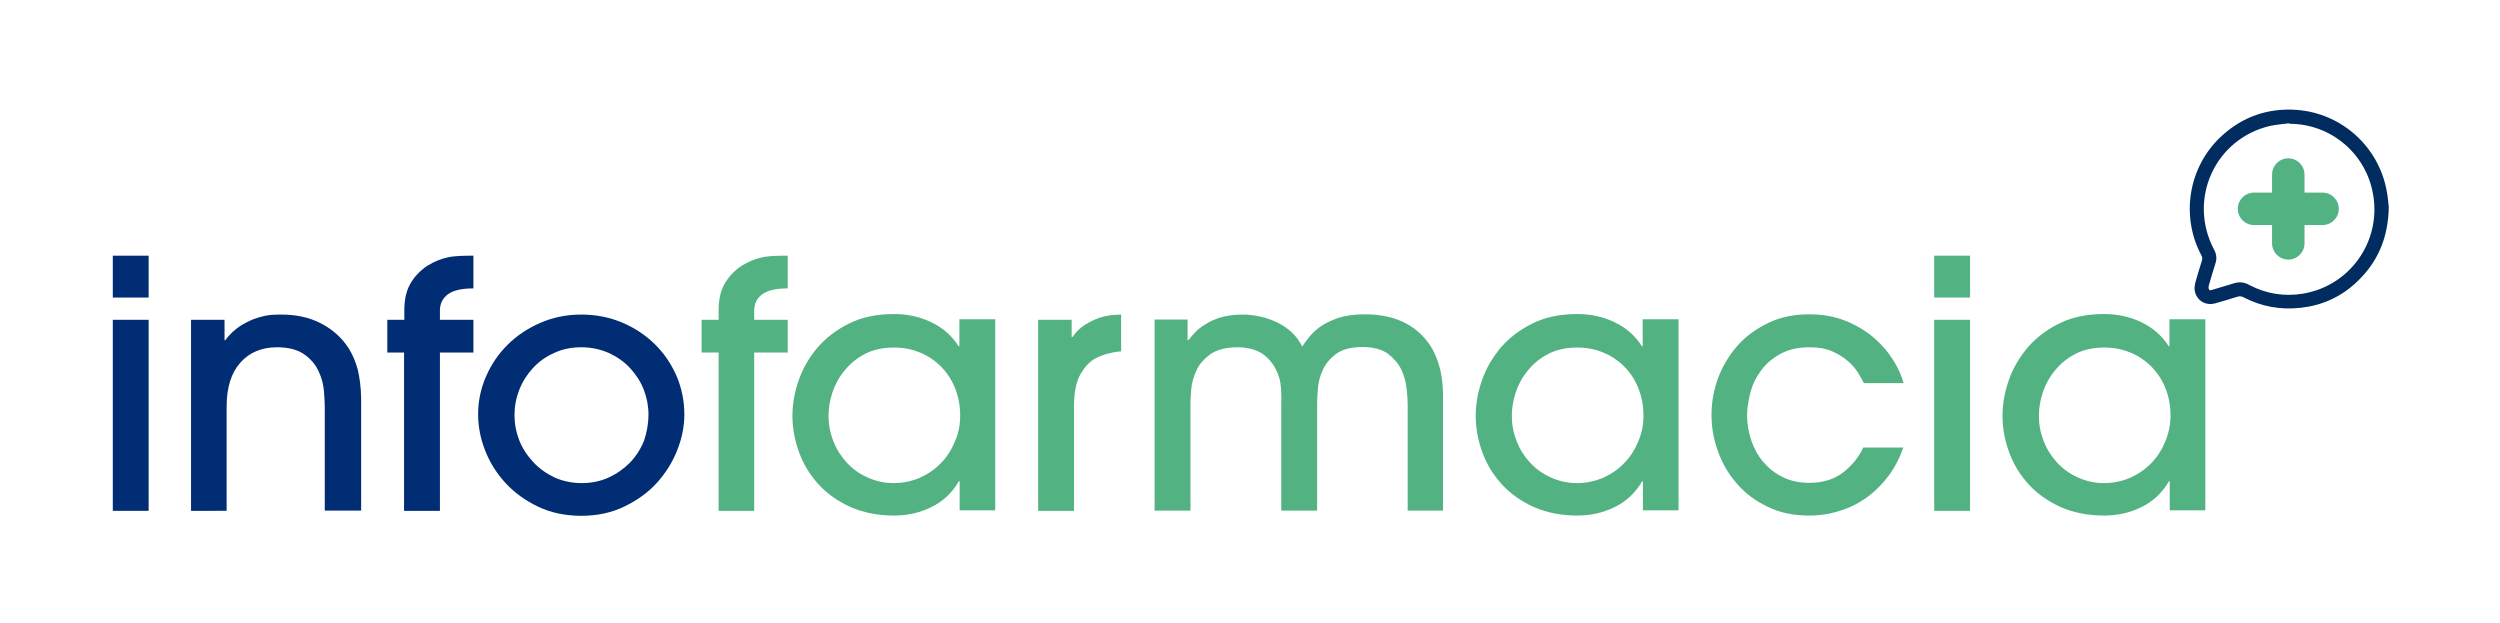 <?xml version="1.0" encoding="utf-8"?>
<!-- Generator: Adobe Illustrator 27.2.0, SVG Export Plug-In . SVG Version: 6.00 Build 0)  -->
<svg version="1.1" id="Layer_1" xmlns="http://www.w3.org/2000/svg" xmlns:xlink="http://www.w3.org/1999/xlink" x="0px" y="0px"
	 viewBox="0 0 955.3 238.1" style="enable-background:new 0 0 955.3 238.1;" xml:space="preserve">
<style type="text/css">
	.st0{fill:#002C5F;}
	.st1{fill:#52B282;}
	.st2{fill:#002D74;}
</style>
<g>
	<g>
		<path class="st0" d="M912.8,79.1c-0.2,11.9-4.3,21.3-12.5,28.9c-5.9,5.5-13,8.7-21,9.6c-7.7,0.9-15.1-0.4-22-4
			c-0.8-0.4-1.5-0.5-2.4-0.2c-2.8,0.9-5.6,1.7-8.4,2.5c-3.8,1.1-7.4-1.2-7.9-5.2c-0.1-0.9,0.1-1.9,0.3-2.8c0.8-2.8,1.6-5.5,2.5-8.3
			c0.2-0.7,0.2-1.3-0.2-2c-8.1-15.2-4.9-34.1,7.8-45.7c8.1-7.4,17.8-10.7,28.7-9.9c17.1,1.3,31.2,14,34.3,30.9
			C912.5,75.3,912.6,77.7,912.8,79.1z M874.8,47.3c0-0.1,0-0.1,0-0.2c-2.4,0.3-4.9,0.5-7.3,1c-21.1,4.9-31.6,28-21.5,47.2
			c1,1.8,1.2,3.6,0.5,5.6c-0.9,2.8-1.7,5.5-2.5,8.3c-0.1,0.4-0.1,1,0.1,1.4c0.3,0.6,0.9,0.2,1.4,0.1c2.7-0.8,5.3-1.6,8-2.4
			c2.1-0.7,4.1-0.5,6,0.6c6.5,3.4,13.4,4.5,20.6,3.3c17.7-3,29.6-19.6,26.8-37.3C904.5,59,890.9,47.3,874.8,47.3z"/>
		<path class="st1" d="M874.4,99.2c-3.4,0-6.2-2.8-6.2-6.2V86h-6.9c-3.4,0-6.2-2.8-6.2-6.2c0-3.4,2.8-6.2,6.2-6.2h6.9v-6.9
			c0-3.4,2.8-6.2,6.2-6.2c3.4,0,6.2,2.8,6.2,6.2v6.9h6.9c3.4,0,6.2,2.8,6.2,6.2c0,3.4-2.8,6.2-6.2,6.2h-6.9V93
			C880.6,96.4,877.8,99.2,874.4,99.2z"/>
	</g>
	<g>
		<path class="st2" d="M56.8,113.7H43.1V97.7h13.7V113.7z M56.8,195.2H43.1v-73h13.7V195.2z"/>
		<path class="st2" d="M124.1,195.2v-39.7c0-1.4-0.1-3.4-0.3-5.9c-0.2-2.5-0.8-5.1-2-7.6c-1.1-2.5-2.9-4.7-5.4-6.5
			c-2.5-1.8-6-2.8-10.5-2.8c-5.8,0-10.5,1.9-14,5.8c-3.5,3.9-5.3,9.5-5.3,16.9v39.8H73v-73h12.8v7.8h0.3c1.8-2.5,3.9-4.3,6.1-5.7
			c2.2-1.3,4.3-2.3,6.3-2.9c2-0.6,3.8-1,5.5-1.1c1.6-0.1,2.8-0.1,3.5-0.1c5.7,0,10.8,1.1,15.2,3.4c4.4,2.3,8,5.5,10.6,9.6
			c1.5,2.4,2.6,5.1,3.4,8c0.7,3,1.2,6.5,1.3,10.7v43.2H124.1z"/>
		<path class="st2" d="M154.4,195.2v-60.5H148v-12.5h6.5v-3.6c0-4,0.7-7.3,2.2-10c1.5-2.7,3.6-5,6.5-7c1.5-0.9,2.9-1.6,4.1-2.1
			c1.3-0.5,2.6-0.9,4-1.2c1.4-0.3,2.8-0.4,4.3-0.5c1.5-0.1,3.3-0.1,5.3-0.1v12.5c-4.6,0-7.8,0.8-9.8,2.3c-2,1.5-3,3.6-3,6.1v3.6
			h12.8v12.5h-12.8v60.5H154.4z"/>
		<path class="st2" d="M261.5,158.4c0,4.5-0.9,9-2.7,13.6c-1.8,4.6-4.4,8.7-7.7,12.4c-3.3,3.7-7.5,6.7-12.4,9.1
			c-4.9,2.4-10.5,3.6-16.6,3.6c-6.1,0-11.7-1.2-16.5-3.5s-9-5.3-12.4-9c-3.4-3.7-6-7.8-7.8-12.4c-1.8-4.6-2.7-9.2-2.7-13.9
			c0-5,1-9.8,3-14.4c2-4.6,4.7-8.6,8.2-12.1c3.5-3.5,7.7-6.3,12.5-8.4c4.8-2.1,10-3.2,15.7-3.2c5.5,0,10.7,1,15.5,3
			c4.8,2,9,4.8,12.5,8.2c3.6,3.5,6.3,7.5,8.4,12.2C260.5,148.3,261.5,153.2,261.5,158.4z M247.8,158.4c0-3.2-0.6-6.4-1.8-9.5
			c-1.2-3.1-3-5.8-5.2-8.2c-2.2-2.4-4.9-4.3-8.1-5.8c-3.2-1.4-6.7-2.2-10.5-2.2c-3.9,0-7.4,0.7-10.5,2.2c-3.2,1.4-5.9,3.4-8.1,5.8
			c-2.2,2.4-4,5.2-5.2,8.3c-1.2,3.1-1.8,6.3-1.8,9.6c0,3.3,0.6,6.5,1.8,9.6c1.2,3.1,3,5.8,5.3,8.3c2.3,2.5,5,4.4,8.1,5.9
			c3.1,1.4,6.6,2.2,10.5,2.2c3.7,0,7.1-0.7,10.2-2.1c3.1-1.4,5.8-3.3,8.2-5.7c2.3-2.4,4.1-5.2,5.4-8.4
			C247.2,165.1,247.8,161.8,247.8,158.4z"/>
		<path class="st1" d="M274.6,195.2v-60.5h-6.5v-12.5h6.5v-3.6c0-4,0.7-7.3,2.2-10c1.5-2.7,3.6-5,6.5-7c1.5-0.9,2.9-1.6,4.1-2.1
			c1.3-0.5,2.6-0.9,4-1.2c1.4-0.3,2.8-0.4,4.3-0.5c1.5-0.1,3.3-0.1,5.3-0.1v12.5c-4.6,0-7.8,0.8-9.8,2.3c-2,1.5-3,3.6-3,6.1v3.6
			h12.8v12.5h-12.8v60.5H274.6z"/>
		<path class="st1" d="M366.7,195.2v-11.3h-0.3c-2.6,4.5-6.2,7.8-10.6,9.9c-4.4,2.2-9.2,3.2-14.2,3.2c-6.1,0-11.6-1.1-16.5-3.2
			c-4.8-2.2-8.9-5-12.2-8.6c-3.3-3.6-5.8-7.6-7.5-12.2c-1.7-4.6-2.6-9.3-2.6-14.1c0-4.5,0.8-9,2.4-13.6c1.6-4.6,4-8.7,7.2-12.5
			c3.2-3.7,7.2-6.8,12.1-9.2c4.8-2.4,10.5-3.6,17.1-3.6c5.1,0,9.8,1,14.2,3.1c4.4,2.1,7.9,5.1,10.5,9.2h0.3v-10.3h13.7v73H366.7z
			 M366.9,158.8c0-3.9-0.7-7.4-2-10.6c-1.3-3.2-3.1-5.9-5.4-8.2c-2.3-2.3-5-4.1-8-5.3c-3.1-1.3-6.4-1.9-9.9-1.9
			c-4.2,0-7.9,0.8-11,2.4c-3.1,1.6-5.7,3.7-7.8,6.3c-2.1,2.5-3.7,5.4-4.7,8.4c-1,3.1-1.5,6.1-1.5,9c0,3.3,0.6,6.5,1.8,9.6
			c1.2,3.1,2.9,5.8,5.1,8.2c2.2,2.4,4.8,4.3,7.9,5.7c3.1,1.4,6.4,2.2,10,2.2c3.6,0,6.9-0.7,10-2c3.1-1.4,5.8-3.2,8-5.5
			c2.3-2.3,4.1-5,5.4-8.2C366.3,165.6,366.9,162.3,366.9,158.8z"/>
		<path class="st1" d="M396.7,195.2v-73h12.8v6.6h0.3c1.4-2,3-3.6,4.8-4.7c1.8-1.1,3.6-2,5.3-2.6c1.8-0.6,3.4-0.9,4.9-1.1
			c1.5-0.1,2.7-0.2,3.6-0.2v14.1c-1.1,0-2.5,0.2-4.5,0.7c-1.9,0.4-3.7,1.1-5.4,2c-2.2,1.2-4.1,3.3-5.7,6.1
			c-1.6,2.9-2.4,6.9-2.4,12.2v39.9H396.7z"/>
		<path class="st1" d="M537.9,195.2v-40.6c0-1.6-0.1-3.6-0.4-6.1c-0.3-2.5-0.9-4.9-2-7.2c-1.1-2.3-2.8-4.3-5.1-6.1
			c-2.3-1.7-5.6-2.6-9.7-2.6c-4.4,0-7.8,0.9-10.1,2.6c-2.3,1.7-4,3.7-5.1,6.1c-1.1,2.3-1.7,4.7-1.9,7.2c-0.2,2.5-0.3,4.4-0.3,5.9
			v40.7h-13.7v-40.6c0.1-3.1,0-5.7-0.3-8c-0.3-2.2-1.2-4.6-2.7-7c-1.8-2.6-3.8-4.4-6.2-5.4c-2.4-1-4.8-1.4-7.4-1.4
			c-4.5,0-7.9,0.9-10.4,2.6c-2.5,1.8-4.3,3.8-5.4,6.2c-1.1,2.4-1.8,4.8-2,7.2c-0.2,2.5-0.3,4.3-0.3,5.7v40.7h-13.7v-73h12.6v7.9h0.3
			c0.6-0.8,1.4-1.7,2.4-2.8c1-1.1,2.3-2.2,4-3.2c1.6-1.1,3.6-2,5.9-2.7c2.3-0.7,5.2-1.1,8.6-1.1c2.2,0,4.4,0.3,6.7,0.8
			c2.3,0.5,4.5,1.3,6.5,2.3c2.1,1,3.9,2.3,5.5,3.8c1.6,1.5,2.9,3.3,3.9,5.3c0.6-0.9,1.4-2,2.5-3.4c1.1-1.4,2.5-2.8,4.3-4.1
			c1.8-1.3,4.1-2.4,6.9-3.4c2.8-0.9,6.2-1.4,10.3-1.4c6.1,0,11.4,1.2,15.7,3.5c4.3,2.3,7.6,5.6,10,9.7c2.7,4.9,4.1,10.8,4.1,17.8v44
			H537.9z"/>
		<path class="st1" d="M627.8,195.2v-11.3h-0.3c-2.6,4.5-6.2,7.8-10.6,9.9c-4.4,2.2-9.2,3.2-14.2,3.2c-6.1,0-11.6-1.1-16.5-3.2
			c-4.8-2.2-8.9-5-12.2-8.6c-3.3-3.6-5.8-7.6-7.5-12.2c-1.7-4.6-2.6-9.3-2.6-14.1c0-4.5,0.8-9,2.4-13.6c1.6-4.6,4-8.7,7.2-12.5
			c3.2-3.7,7.2-6.8,12.1-9.2c4.8-2.4,10.5-3.6,17.1-3.6c5.1,0,9.8,1,14.2,3.1c4.4,2.1,7.9,5.1,10.5,9.2h0.3v-10.3h13.7v73H627.8z
			 M628,158.8c0-3.9-0.7-7.4-2-10.6c-1.3-3.2-3.1-5.9-5.4-8.2c-2.3-2.3-5-4.1-8-5.3c-3.1-1.3-6.4-1.9-9.9-1.9c-4.2,0-7.9,0.8-11,2.4
			c-3.1,1.6-5.7,3.7-7.8,6.3c-2.1,2.5-3.7,5.4-4.7,8.4c-1,3.1-1.5,6.1-1.5,9c0,3.3,0.6,6.5,1.8,9.6c1.2,3.1,2.9,5.8,5.1,8.2
			c2.2,2.4,4.8,4.3,7.9,5.7c3.1,1.4,6.4,2.2,10,2.2c3.6,0,6.9-0.7,10-2c3.1-1.4,5.8-3.2,8-5.5c2.3-2.3,4.1-5,5.4-8.2
			C627.4,165.6,628,162.3,628,158.8z"/>
		<path class="st1" d="M712.2,146.4c-0.5-1.1-1.3-2.5-2.3-4.1c-1-1.6-2.3-3.1-4-4.5c-1.6-1.4-3.6-2.6-5.9-3.6
			c-2.3-1-5.1-1.5-8.4-1.5c-4.4,0-8.1,0.8-11.2,2.5c-3.1,1.7-5.6,3.8-7.4,6.3c-1.9,2.5-3.3,5.3-4.1,8.4c-0.8,3.1-1.3,6-1.3,8.7
			c0,3.2,0.5,6.3,1.5,9.4c1,3.1,2.5,5.9,4.5,8.3c2,2.4,4.4,4.4,7.4,5.9c2.9,1.5,6.4,2.3,10.3,2.3c5.2,0,9.5-1.3,12.9-3.9
			c3.4-2.6,6-5.8,7.8-9.6h15.3c-1.4,4-3.3,7.7-5.7,10.9c-2.4,3.2-5.1,5.9-8.3,8.2s-6.6,4-10.3,5.1c-3.7,1.2-7.6,1.8-11.7,1.8
			c-6,0-11.3-1.1-15.9-3.4c-4.7-2.2-8.6-5.2-11.7-8.8c-3.2-3.6-5.6-7.8-7.2-12.3c-1.7-4.6-2.5-9.2-2.5-14c0-4.9,0.9-9.7,2.6-14.3
			c1.8-4.6,4.3-8.7,7.5-12.3c3.2-3.6,7.2-6.4,11.8-8.6c4.6-2.2,9.8-3.2,15.6-3.2c5.2,0,9.8,0.9,14,2.6c4.1,1.7,7.7,3.9,10.7,6.5
			c3,2.6,5.4,5.4,7.3,8.5c1.9,3.1,3.2,6,3.9,8.7H712.2z"/>
		<path class="st1" d="M752.8,113.7h-13.7V97.7h13.7V113.7z M752.8,195.2h-13.7v-73h13.7V195.2z"/>
		<path class="st1" d="M829.1,195.2v-11.3h-0.3c-2.6,4.5-6.2,7.8-10.6,9.9c-4.4,2.2-9.2,3.2-14.2,3.2c-6.1,0-11.6-1.1-16.5-3.2
			c-4.8-2.2-8.9-5-12.2-8.6c-3.3-3.6-5.8-7.6-7.5-12.2c-1.7-4.6-2.6-9.3-2.6-14.1c0-4.5,0.8-9,2.4-13.6c1.6-4.6,4-8.7,7.2-12.5
			c3.2-3.7,7.2-6.8,12.1-9.2c4.8-2.4,10.5-3.6,17.1-3.6c5.1,0,9.8,1,14.2,3.1c4.4,2.1,7.9,5.1,10.5,9.2h0.3v-10.3h13.7v73H829.1z
			 M829.4,158.8c0-3.9-0.7-7.4-2-10.6c-1.3-3.2-3.1-5.9-5.4-8.2c-2.3-2.3-5-4.1-8-5.3c-3.1-1.3-6.4-1.9-9.9-1.9
			c-4.2,0-7.9,0.8-11,2.4c-3.1,1.6-5.7,3.7-7.8,6.3c-2.1,2.5-3.7,5.4-4.7,8.4c-1,3.1-1.5,6.1-1.5,9c0,3.3,0.6,6.5,1.8,9.6
			c1.2,3.1,2.9,5.8,5.1,8.2c2.2,2.4,4.8,4.3,7.9,5.7c3.1,1.4,6.4,2.2,10,2.2c3.6,0,6.9-0.7,10-2c3.1-1.4,5.8-3.2,8-5.5
			c2.3-2.3,4.1-5,5.4-8.2C828.7,165.6,829.4,162.3,829.4,158.8z"/>
	</g>
</g>
</svg>
